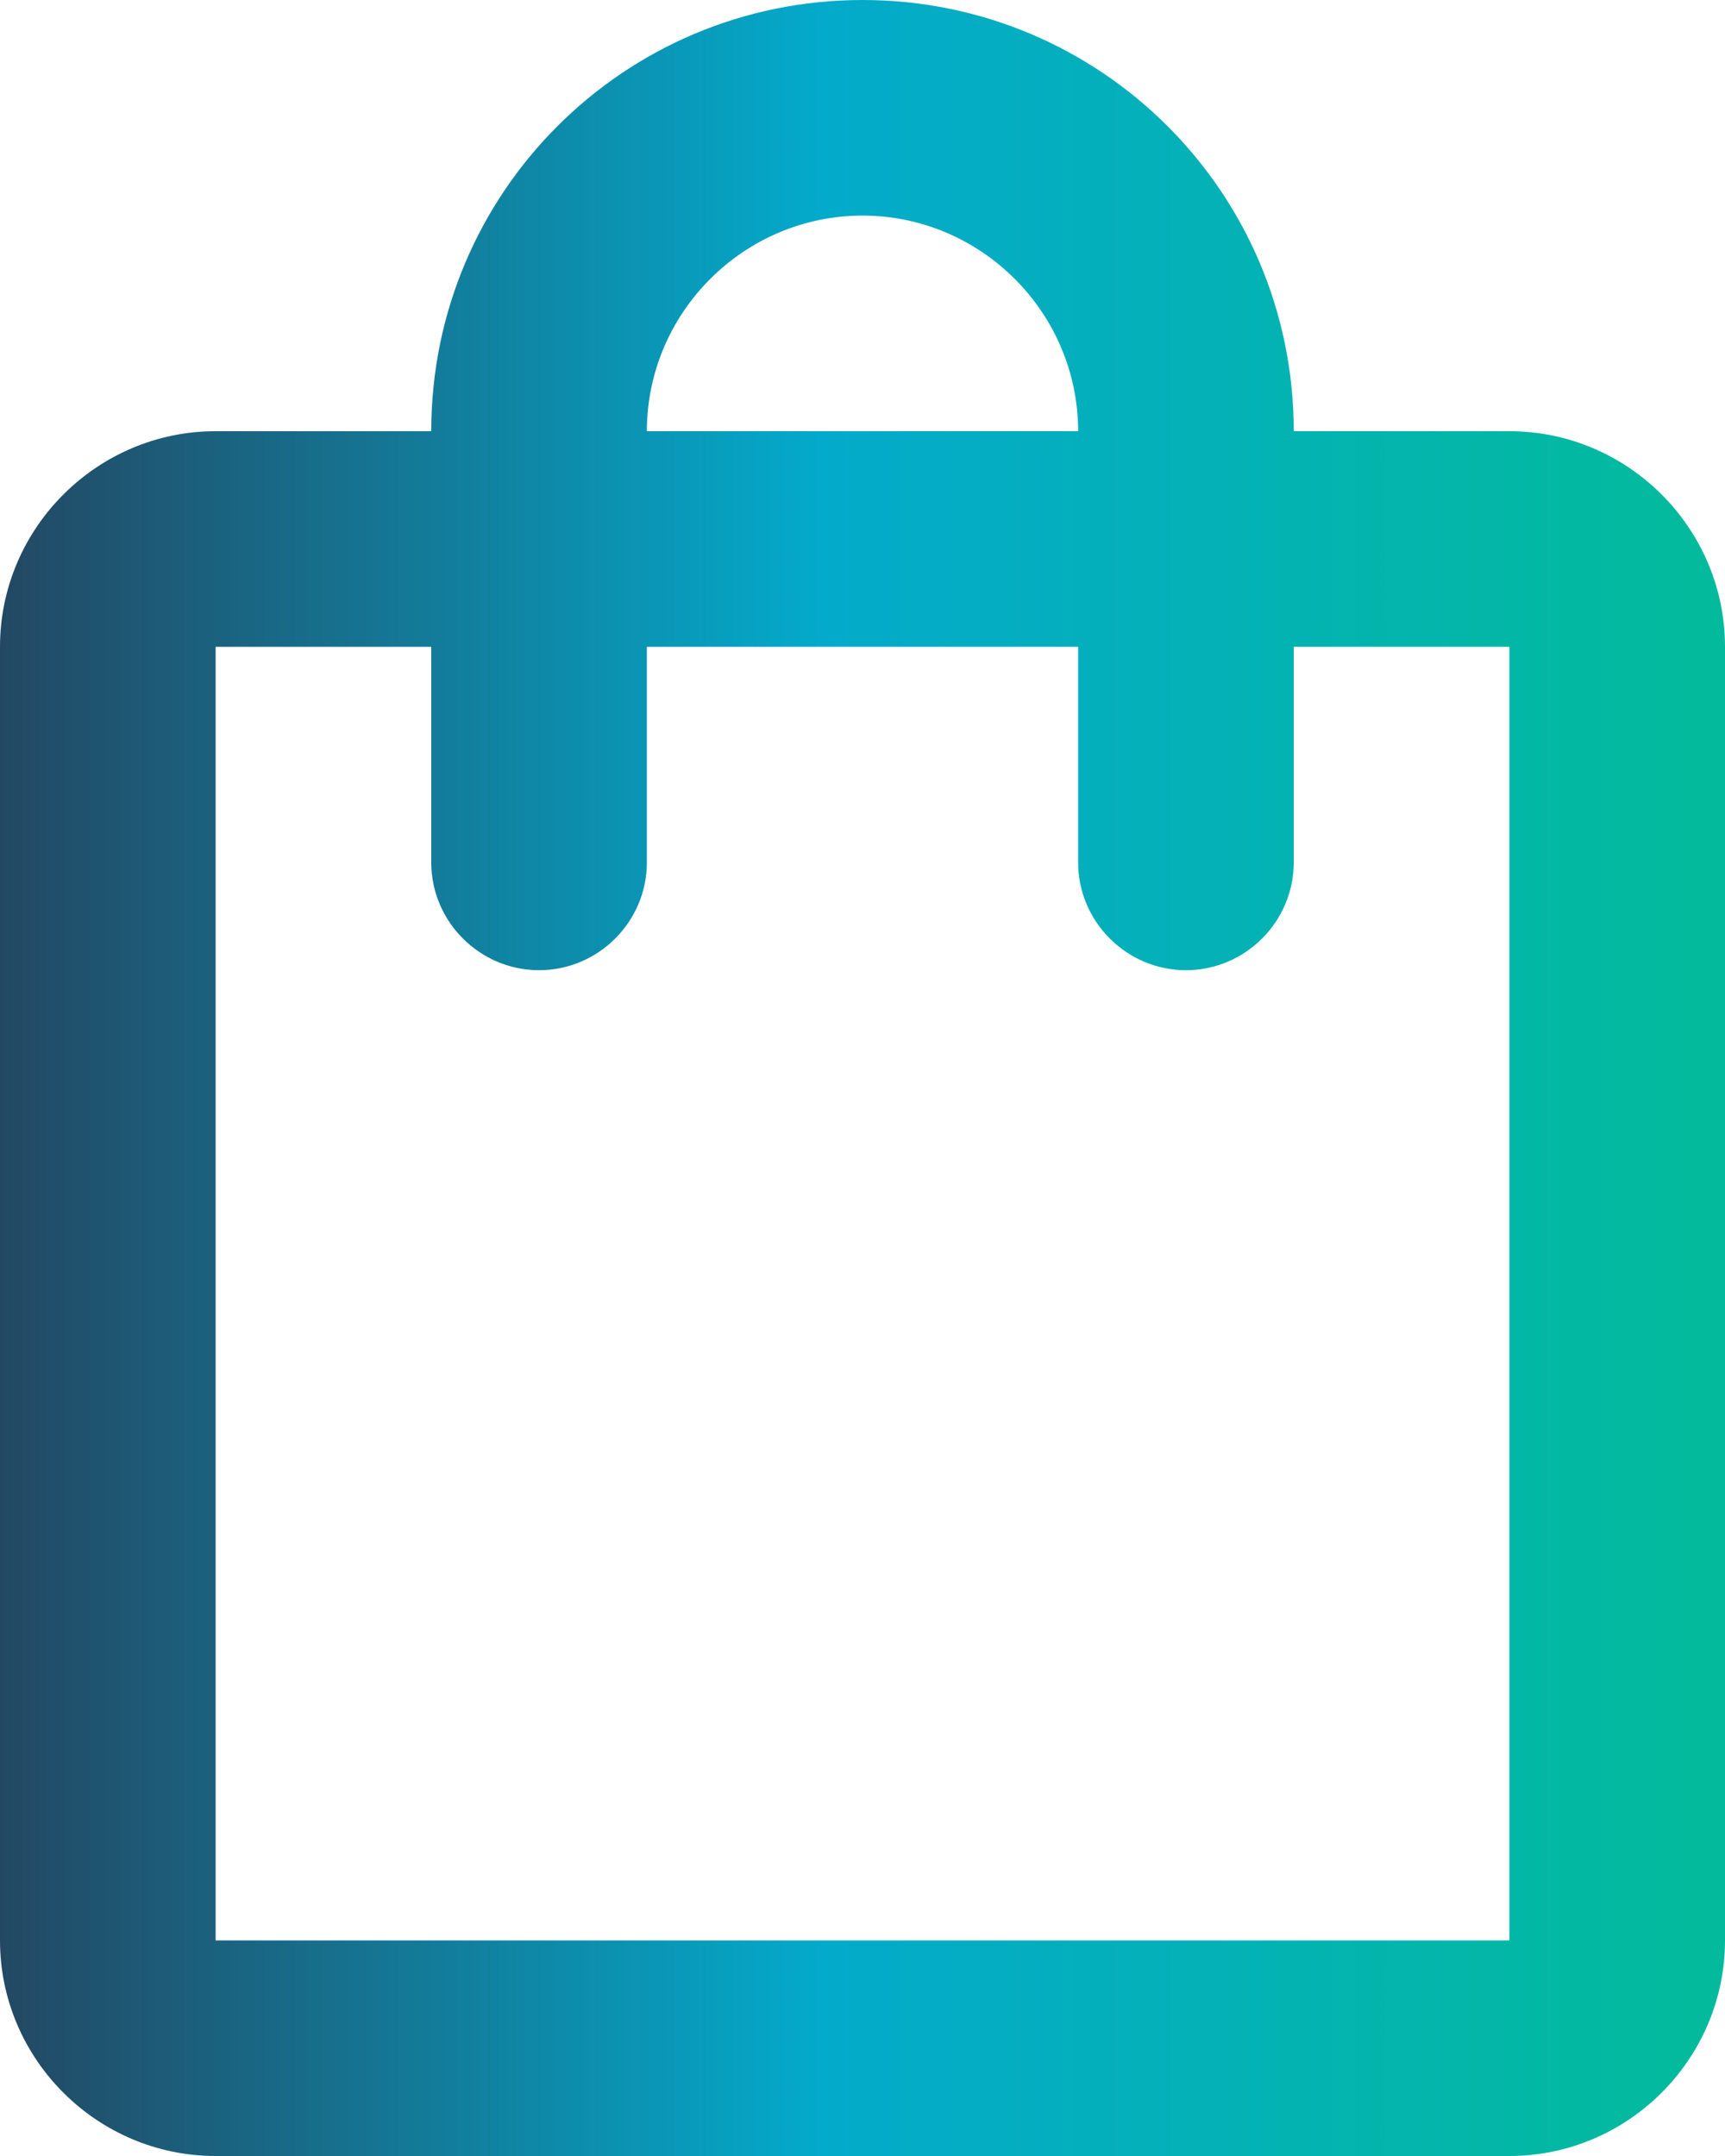<?xml version="1.0" encoding="UTF-8"?>
<svg id="Layer_2" data-name="Layer 2" xmlns="http://www.w3.org/2000/svg" xmlns:xlink="http://www.w3.org/1999/xlink" viewBox="0 0 12.8 16">
  <defs>
    <style>
      .cls-1 {
        fill: url(#linear-gradient);
      }
    </style>
    <linearGradient id="linear-gradient" x1="12.49" y1="8" x2="-1.43" y2="8" gradientUnits="userSpaceOnUse">
      <stop offset="0" stop-color="#03ba9d"/>
      <stop offset=".46" stop-color="#04aacb"/>
      <stop offset="1" stop-color="#2a314b"/>
    </linearGradient>
  </defs>
  <g id="Layer_9" data-name="Layer 9">
    <path class="cls-1" d="M11.2,3.2h-1.6c0-1.77-1.43-3.2-3.2-3.2s-3.2,1.43-3.2,3.2h-1.6c-.88,0-1.6.72-1.6,1.6v9.6c0,.88.72,1.6,1.6,1.6h9.6c.88,0,1.6-.72,1.6-1.6V4.8c0-.88-.72-1.6-1.6-1.6M6.4,1.6c.88,0,1.6.72,1.6,1.6h-3.2c0-.88.72-1.6,1.6-1.6M11.2,14.4H1.6V4.8h1.6v1.6c0,.44.36.8.8.8s.8-.36.8-.8v-1.6h3.2v1.6c0,.44.36.8.8.8s.8-.36.8-.8v-1.6h1.6v9.6Z"/>
  </g>
</svg>